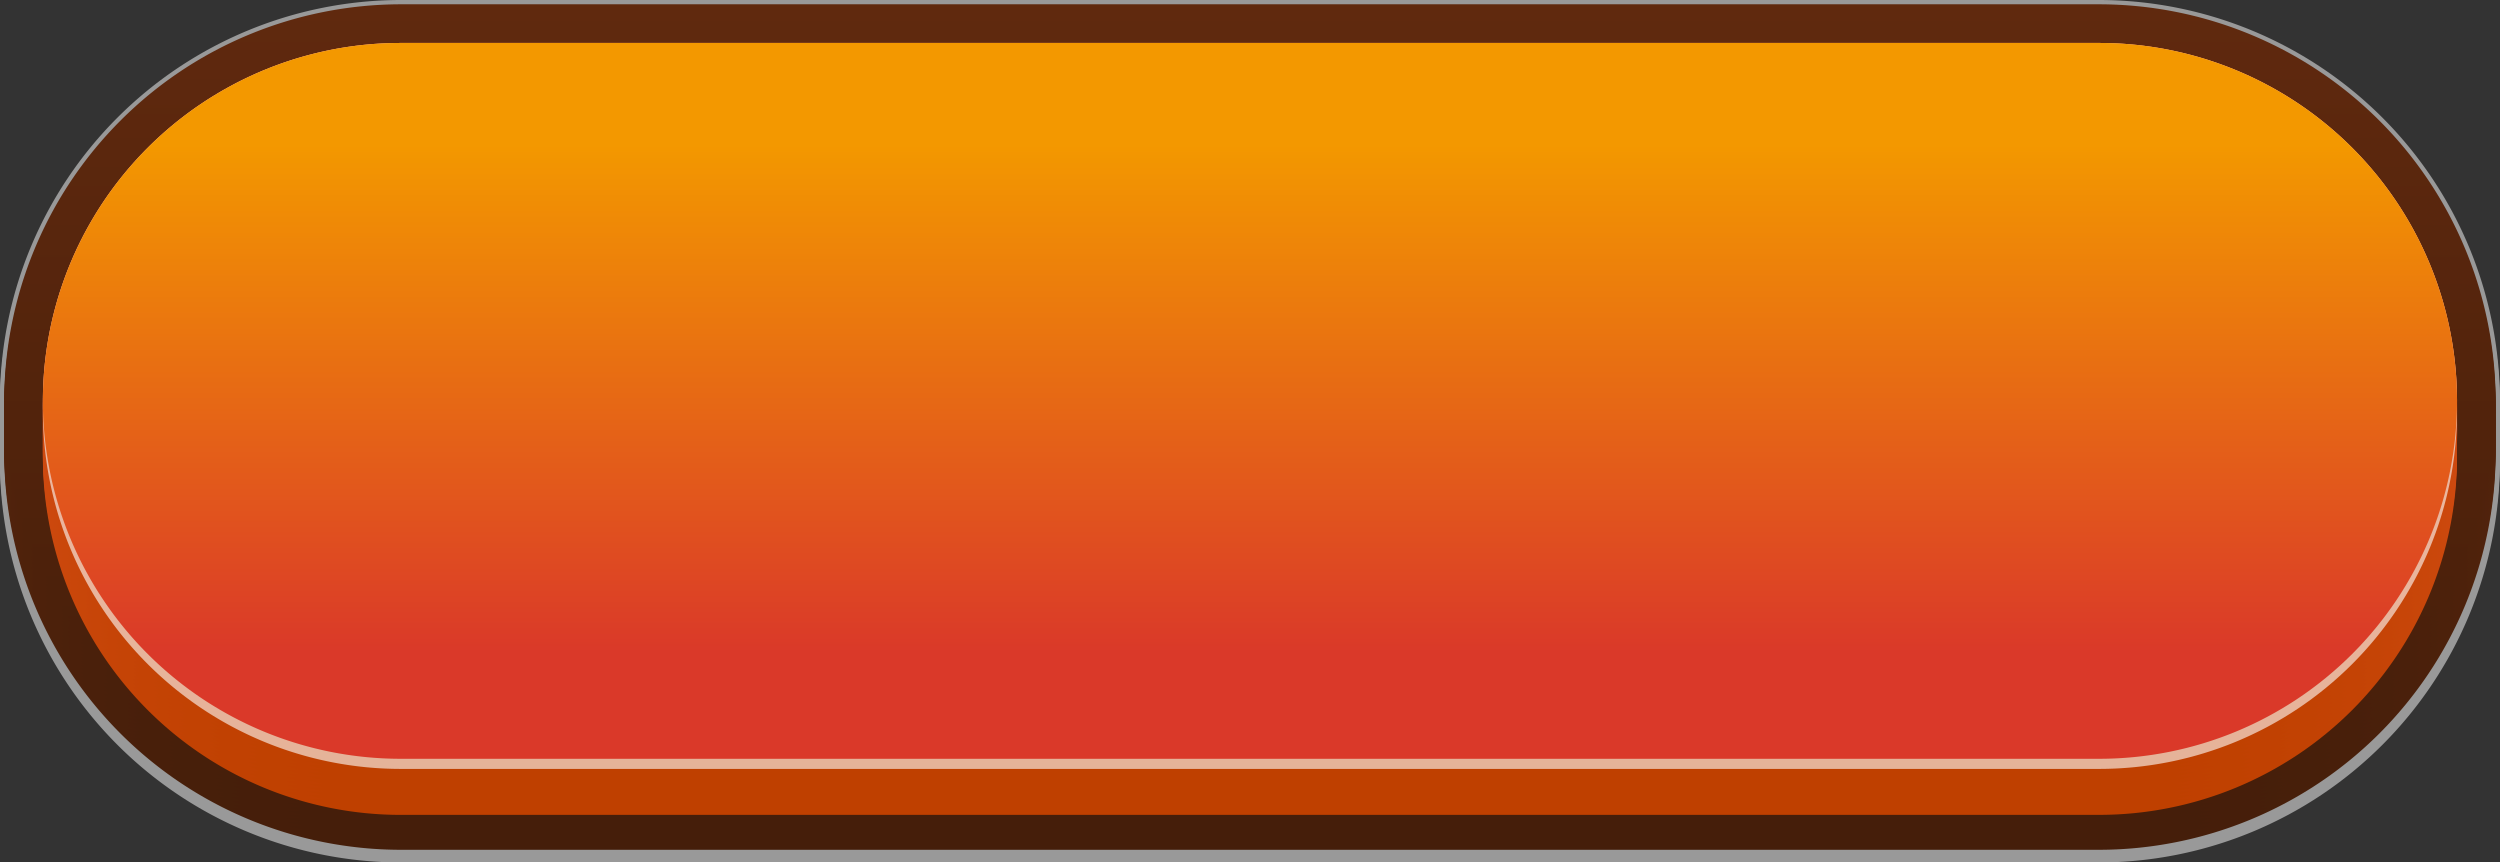 <svg xmlns="http://www.w3.org/2000/svg" xmlns:xlink="http://www.w3.org/1999/xlink" width="117.078" height="40.391" viewBox="0 0 117.078 40.391">
  <rect x="0" y="0" width="117.078" height="40.391" fill="#333333" stroke="none"/>
  <defs>
    <linearGradient id="linear-gradient" x1="0.5" x2="0.5" y2="1" gradientUnits="objectBoundingBox">
      <stop offset="0" stop-color="#60290e"/>
      <stop offset="1" stop-color="#451e0a"/>
    </linearGradient>
    <linearGradient id="linear-gradient-16" x1="0.5" x2="0.5" y2="1" gradientUnits="objectBoundingBox">
      <stop offset="0" stop-color="#e05522"/>
      <stop offset="1" stop-color="#bf4000"/>
    </linearGradient>
    <linearGradient id="linear-gradient-32" x1="0.5" y1="0.14" x2="0.5" y2="0.853" gradientUnits="objectBoundingBox">
      <stop offset="0" stop-color="#f39800"/>
      <stop offset="1" stop-color="#da3929"/>
    </linearGradient>
    <linearGradient id="linear-gradient-33" x1="-27.335" y1="66.689" x2="-27.335" y2="62.751" gradientUnits="objectBoundingBox">
      <stop offset="0.27" stop-color="#fff" stop-opacity="0"/>
      <stop offset="0.27" stop-color="#fff" stop-opacity="0.118"/>
      <stop offset="0.27" stop-color="#fff" stop-opacity="0.235"/>
      <stop offset="0.271" stop-color="#fff" stop-opacity="0.333"/>
      <stop offset="0.271" stop-color="#fff" stop-opacity="0.408"/>
      <stop offset="0.271" stop-color="#fff" stop-opacity="0.459"/>
      <stop offset="0.271" stop-color="#fff" stop-opacity="0.49"/>
      <stop offset="0.272" stop-color="#fff" stop-opacity="0.502"/>
      <stop offset="0.516" stop-color="#fff" stop-opacity="0"/>
      <stop offset="0.65" stop-color="#fff" stop-opacity="0"/>
      <stop offset="0.652" stop-color="#fff" stop-opacity="0.302"/>
      <stop offset="0.86" stop-color="#fff" stop-opacity="0"/>
    </linearGradient>
  </defs>
  <g id="lp-b-a-or" transform="translate(227.169 -633.26)">
    <g id="Group_119" data-name="Group 119" opacity="0.5" style="mix-blend-mode: overlay;isolation: isolate">
      <path id="Path_455" data-name="Path 455" d="M-128.865,673.651H-208.4a18.8,18.8,0,0,1-18.773-18.773A18.8,18.8,0,0,1-208.4,636.1h79.531a18.8,18.8,0,0,1,18.774,18.775A18.8,18.8,0,0,1-128.865,673.651ZM-208.4,640.128a14.766,14.766,0,0,0-14.748,14.75A14.764,14.764,0,0,0-208.4,669.625h79.531a14.765,14.765,0,0,0,14.749-14.747,14.767,14.767,0,0,0-14.749-14.75Z" fill="#fff"/>
      <path id="Path_456" data-name="Path 456" d="M-128.865,673.414H-208.4a18.8,18.8,0,0,1-18.773-18.773A18.8,18.8,0,0,1-208.4,635.866h79.531a18.8,18.8,0,0,1,18.774,18.775A18.8,18.8,0,0,1-128.865,673.414ZM-208.4,639.891a14.766,14.766,0,0,0-14.748,14.75A14.764,14.764,0,0,0-208.4,669.388h79.531a14.765,14.765,0,0,0,14.749-14.747,14.767,14.767,0,0,0-14.749-14.75Z" fill="#fff"/>
      <path id="Path_457" data-name="Path 457" d="M-128.865,673.177H-208.4A18.8,18.8,0,0,1-227.169,654.4,18.8,18.8,0,0,1-208.4,635.629h79.531A18.8,18.8,0,0,1-110.091,654.4,18.8,18.8,0,0,1-128.865,673.177ZM-208.4,639.654a14.766,14.766,0,0,0-14.748,14.75A14.764,14.764,0,0,0-208.4,669.151h79.531A14.765,14.765,0,0,0-114.116,654.4a14.767,14.767,0,0,0-14.749-14.75Z" fill="#fff"/>
      <path id="Path_458" data-name="Path 458" d="M-128.865,672.94H-208.4a18.794,18.794,0,0,1-18.773-18.773A18.8,18.8,0,0,1-208.4,635.392h79.531a18.8,18.8,0,0,1,18.774,18.775A18.794,18.794,0,0,1-128.865,672.94ZM-208.4,639.418a14.765,14.765,0,0,0-14.748,14.749A14.764,14.764,0,0,0-208.4,668.914h79.531a14.765,14.765,0,0,0,14.749-14.747,14.766,14.766,0,0,0-14.749-14.749Z" fill="#fff"/>
      <path id="Path_459" data-name="Path 459" d="M-128.865,672.7H-208.4a18.794,18.794,0,0,1-18.773-18.773A18.8,18.8,0,0,1-208.4,635.155h79.531a18.8,18.8,0,0,1,18.774,18.775A18.794,18.794,0,0,1-128.865,672.7ZM-208.4,639.181a14.765,14.765,0,0,0-14.748,14.749A14.764,14.764,0,0,0-208.4,668.677h79.531a14.765,14.765,0,0,0,14.749-14.747,14.766,14.766,0,0,0-14.749-14.749Z" fill="#fff"/>
      <path id="Path_460" data-name="Path 460" d="M-128.865,672.466H-208.4a18.794,18.794,0,0,1-18.773-18.773A18.8,18.8,0,0,1-208.4,634.918h79.531a18.8,18.8,0,0,1,18.774,18.775A18.794,18.794,0,0,1-128.865,672.466ZM-208.4,638.944a14.765,14.765,0,0,0-14.748,14.749A14.765,14.765,0,0,0-208.4,668.441h79.531a14.766,14.766,0,0,0,14.749-14.748,14.766,14.766,0,0,0-14.749-14.749Z" fill="#fff"/>
      <path id="Path_461" data-name="Path 461" d="M-128.865,672.229H-208.4a18.794,18.794,0,0,1-18.773-18.772A18.8,18.8,0,0,1-208.4,634.681h79.531a18.8,18.8,0,0,1,18.774,18.776A18.794,18.794,0,0,1-128.865,672.229ZM-208.4,638.707a14.765,14.765,0,0,0-14.748,14.75A14.765,14.765,0,0,0-208.4,668.2h79.531a14.765,14.765,0,0,0,14.749-14.747,14.766,14.766,0,0,0-14.749-14.75Z" fill="#fff"/>
      <path id="Path_462" data-name="Path 462" d="M-128.865,671.992H-208.4a18.794,18.794,0,0,1-18.773-18.772A18.8,18.8,0,0,1-208.4,634.444h79.531a18.8,18.8,0,0,1,18.774,18.776A18.794,18.794,0,0,1-128.865,671.992ZM-208.4,638.47a14.766,14.766,0,0,0-14.748,14.75A14.765,14.765,0,0,0-208.4,667.967h79.531a14.765,14.765,0,0,0,14.749-14.747,14.767,14.767,0,0,0-14.749-14.75Z" fill="#fff"/>
      <path id="Path_463" data-name="Path 463" d="M-128.865,671.755H-208.4a18.794,18.794,0,0,1-18.773-18.772A18.8,18.8,0,0,1-208.4,634.207h79.531a18.8,18.8,0,0,1,18.774,18.776A18.794,18.794,0,0,1-128.865,671.755ZM-208.4,638.233a14.766,14.766,0,0,0-14.748,14.75A14.765,14.765,0,0,0-208.4,667.73h79.531a14.765,14.765,0,0,0,14.749-14.747,14.767,14.767,0,0,0-14.749-14.75Z" fill="#fff"/>
      <path id="Path_464" data-name="Path 464" d="M-128.865,671.518H-208.4a18.794,18.794,0,0,1-18.773-18.772A18.8,18.8,0,0,1-208.4,633.97h79.531a18.8,18.8,0,0,1,18.774,18.776A18.794,18.794,0,0,1-128.865,671.518ZM-208.4,638a14.766,14.766,0,0,0-14.748,14.75A14.765,14.765,0,0,0-208.4,667.493h79.531a14.765,14.765,0,0,0,14.749-14.747A14.767,14.767,0,0,0-128.865,638Z" fill="#fff"/>
      <path id="Path_465" data-name="Path 465" d="M-128.865,671.281H-208.4a18.794,18.794,0,0,1-18.773-18.772A18.8,18.8,0,0,1-208.4,633.734h79.531a18.8,18.8,0,0,1,18.774,18.775A18.794,18.794,0,0,1-128.865,671.281ZM-208.4,637.759a14.766,14.766,0,0,0-14.748,14.75A14.765,14.765,0,0,0-208.4,667.256h79.531a14.765,14.765,0,0,0,14.749-14.747,14.767,14.767,0,0,0-14.749-14.75Z" fill="#fff"/>
      <path id="Path_466" data-name="Path 466" d="M-128.865,671.044H-208.4a18.794,18.794,0,0,1-18.773-18.772A18.8,18.8,0,0,1-208.4,633.5h79.531a18.8,18.8,0,0,1,18.774,18.775A18.794,18.794,0,0,1-128.865,671.044ZM-208.4,637.522a14.766,14.766,0,0,0-14.748,14.75A14.765,14.765,0,0,0-208.4,667.019h79.531a14.765,14.765,0,0,0,14.749-14.747,14.767,14.767,0,0,0-14.749-14.75Z" fill="#fff"/>
      <path id="Path_467" data-name="Path 467" d="M-128.865,670.807H-208.4a18.794,18.794,0,0,1-18.773-18.772A18.8,18.8,0,0,1-208.4,633.26h79.531a18.8,18.8,0,0,1,18.774,18.775A18.794,18.794,0,0,1-128.865,670.807ZM-208.4,637.285a14.766,14.766,0,0,0-14.748,14.75A14.765,14.765,0,0,0-208.4,666.782h79.531a14.765,14.765,0,0,0,14.749-14.747,14.767,14.767,0,0,0-14.749-14.75Z" fill="#fff"/>
    </g>
    <g id="Group_120" data-name="Group 120">
      <path id="Path_468" data-name="Path 468" d="M-128.865,673.057H-208.4a18.592,18.592,0,0,1-18.572-18.571A18.594,18.594,0,0,1-208.4,635.912h79.531a18.594,18.594,0,0,1,18.573,18.574A18.593,18.593,0,0,1-128.865,673.057ZM-208.4,639.535a14.967,14.967,0,0,0-14.949,14.951A14.965,14.965,0,0,0-208.4,669.434h79.531a14.965,14.965,0,0,0,14.95-14.948,14.967,14.967,0,0,0-14.95-14.951Z" fill="url(#linear-gradient)"/>
      <path id="Path_469" data-name="Path 469" d="M-128.865,672.882H-208.4a18.592,18.592,0,0,1-18.572-18.571A18.594,18.594,0,0,1-208.4,635.737h79.531a18.594,18.594,0,0,1,18.573,18.574A18.593,18.593,0,0,1-128.865,672.882ZM-208.4,639.36a14.967,14.967,0,0,0-14.949,14.951A14.965,14.965,0,0,0-208.4,669.259h79.531a14.965,14.965,0,0,0,14.95-14.948,14.967,14.967,0,0,0-14.95-14.951Z" fill="url(#linear-gradient)"/>
      <path id="Path_470" data-name="Path 470" d="M-128.865,672.707H-208.4a18.592,18.592,0,0,1-18.572-18.571A18.594,18.594,0,0,1-208.4,635.562h79.531a18.594,18.594,0,0,1,18.573,18.574A18.593,18.593,0,0,1-128.865,672.707ZM-208.4,639.185a14.967,14.967,0,0,0-14.949,14.951A14.966,14.966,0,0,0-208.4,669.084h79.531a14.966,14.966,0,0,0,14.95-14.948,14.967,14.967,0,0,0-14.95-14.951Z" fill="url(#linear-gradient)"/>
      <path id="Path_471" data-name="Path 471" d="M-128.865,672.532H-208.4a18.592,18.592,0,0,1-18.572-18.571A18.594,18.594,0,0,1-208.4,635.387h79.531a18.594,18.594,0,0,1,18.573,18.574A18.593,18.593,0,0,1-128.865,672.532ZM-208.4,639.01a14.967,14.967,0,0,0-14.949,14.951A14.966,14.966,0,0,0-208.4,668.909h79.531a14.966,14.966,0,0,0,14.95-14.948,14.967,14.967,0,0,0-14.95-14.951Z" fill="url(#linear-gradient)"/>
      <path id="Path_472" data-name="Path 472" d="M-128.865,672.357H-208.4a18.592,18.592,0,0,1-18.572-18.571A18.594,18.594,0,0,1-208.4,635.212h79.531a18.594,18.594,0,0,1,18.573,18.574A18.593,18.593,0,0,1-128.865,672.357ZM-208.4,638.835a14.967,14.967,0,0,0-14.949,14.951A14.966,14.966,0,0,0-208.4,668.734h79.531a14.966,14.966,0,0,0,14.95-14.948,14.967,14.967,0,0,0-14.95-14.951Z" fill="url(#linear-gradient)"/>
      <path id="Path_473" data-name="Path 473" d="M-128.865,672.182H-208.4a18.592,18.592,0,0,1-18.572-18.571A18.594,18.594,0,0,1-208.4,635.037h79.531a18.594,18.594,0,0,1,18.573,18.574A18.593,18.593,0,0,1-128.865,672.182ZM-208.4,638.66a14.967,14.967,0,0,0-14.949,14.951A14.966,14.966,0,0,0-208.4,668.559h79.531a14.966,14.966,0,0,0,14.95-14.948,14.967,14.967,0,0,0-14.95-14.951Z" fill="url(#linear-gradient)"/>
      <path id="Path_474" data-name="Path 474" d="M-128.865,672.007H-208.4a18.592,18.592,0,0,1-18.572-18.571A18.594,18.594,0,0,1-208.4,634.862h79.531a18.594,18.594,0,0,1,18.573,18.574A18.593,18.593,0,0,1-128.865,672.007ZM-208.4,638.484a14.968,14.968,0,0,0-14.949,14.952A14.966,14.966,0,0,0-208.4,668.384h79.531a14.966,14.966,0,0,0,14.95-14.948,14.968,14.968,0,0,0-14.95-14.952Z" fill="url(#linear-gradient)"/>
      <path id="Path_475" data-name="Path 475" d="M-128.865,671.832H-208.4a18.593,18.593,0,0,1-18.572-18.572A18.593,18.593,0,0,1-208.4,634.687h79.531a18.594,18.594,0,0,1,18.573,18.573A18.593,18.593,0,0,1-128.865,671.832ZM-208.4,638.309a14.967,14.967,0,0,0-14.949,14.951A14.966,14.966,0,0,0-208.4,668.209h79.531a14.966,14.966,0,0,0,14.95-14.949,14.967,14.967,0,0,0-14.95-14.951Z" fill="url(#linear-gradient)"/>
      <path id="Path_476" data-name="Path 476" d="M-128.865,671.657H-208.4a18.593,18.593,0,0,1-18.572-18.572A18.594,18.594,0,0,1-208.4,634.511h79.531a18.6,18.6,0,0,1,18.573,18.574A18.593,18.593,0,0,1-128.865,671.657ZM-208.4,638.134a14.967,14.967,0,0,0-14.949,14.951A14.966,14.966,0,0,0-208.4,668.034h79.531a14.966,14.966,0,0,0,14.95-14.949,14.967,14.967,0,0,0-14.95-14.951Z" fill="url(#linear-gradient)"/>
      <path id="Path_477" data-name="Path 477" d="M-128.865,671.482H-208.4a18.593,18.593,0,0,1-18.572-18.572A18.594,18.594,0,0,1-208.4,634.336h79.531a18.594,18.594,0,0,1,18.573,18.574A18.593,18.593,0,0,1-128.865,671.482ZM-208.4,637.959a14.967,14.967,0,0,0-14.949,14.951A14.966,14.966,0,0,0-208.4,667.859h79.531a14.966,14.966,0,0,0,14.95-14.949,14.967,14.967,0,0,0-14.95-14.951Z" fill="url(#linear-gradient)"/>
      <path id="Path_478" data-name="Path 478" d="M-128.865,671.306H-208.4a18.592,18.592,0,0,1-18.572-18.571A18.594,18.594,0,0,1-208.4,634.161h79.531a18.594,18.594,0,0,1,18.573,18.574A18.593,18.593,0,0,1-128.865,671.306ZM-208.4,637.784a14.967,14.967,0,0,0-14.949,14.951A14.966,14.966,0,0,0-208.4,667.684h79.531a14.966,14.966,0,0,0,14.95-14.949,14.967,14.967,0,0,0-14.95-14.951Z" fill="url(#linear-gradient)"/>
      <path id="Path_479" data-name="Path 479" d="M-128.865,671.131H-208.4a18.592,18.592,0,0,1-18.572-18.571A18.594,18.594,0,0,1-208.4,633.986h79.531a18.594,18.594,0,0,1,18.573,18.574A18.593,18.593,0,0,1-128.865,671.131ZM-208.4,637.609a14.967,14.967,0,0,0-14.949,14.951A14.965,14.965,0,0,0-208.4,667.508h79.531a14.965,14.965,0,0,0,14.95-14.948,14.967,14.967,0,0,0-14.95-14.951Z" fill="url(#linear-gradient)"/>
      <path id="Path_480" data-name="Path 480" d="M-128.865,670.956H-208.4a18.592,18.592,0,0,1-18.572-18.571A18.594,18.594,0,0,1-208.4,633.811h79.531a18.594,18.594,0,0,1,18.573,18.574A18.593,18.593,0,0,1-128.865,670.956ZM-208.4,637.434a14.967,14.967,0,0,0-14.949,14.951A14.965,14.965,0,0,0-208.4,667.333h79.531a14.965,14.965,0,0,0,14.95-14.948,14.967,14.967,0,0,0-14.95-14.951Z" fill="url(#linear-gradient)"/>
      <path id="Path_481" data-name="Path 481" d="M-128.865,670.781H-208.4a18.592,18.592,0,0,1-18.572-18.571A18.594,18.594,0,0,1-208.4,633.636h79.531a18.594,18.594,0,0,1,18.573,18.574A18.593,18.593,0,0,1-128.865,670.781ZM-208.4,637.259a14.967,14.967,0,0,0-14.949,14.951A14.965,14.965,0,0,0-208.4,667.158h79.531a14.965,14.965,0,0,0,14.95-14.948,14.967,14.967,0,0,0-14.95-14.951Z" fill="url(#linear-gradient)"/>
      <path id="Path_482" data-name="Path 482" d="M-128.865,670.606H-208.4a18.592,18.592,0,0,1-18.572-18.571A18.594,18.594,0,0,1-208.4,633.461h79.531a18.594,18.594,0,0,1,18.573,18.574A18.593,18.593,0,0,1-128.865,670.606ZM-208.4,637.084a14.967,14.967,0,0,0-14.949,14.951A14.966,14.966,0,0,0-208.4,666.983h79.531a14.966,14.966,0,0,0,14.95-14.948,14.967,14.967,0,0,0-14.95-14.951Z" fill="url(#linear-gradient)"/>
    </g>
    <g id="Group_121" data-name="Group 121">
      <path id="Path_483" data-name="Path 483" d="M-128.865,671.421a16.761,16.761,0,0,0,16.761-16.76A16.761,16.761,0,0,0-128.865,637.9H-208.4a16.761,16.761,0,0,0-16.761,16.762,16.761,16.761,0,0,0,16.761,16.76Z" fill="url(#linear-gradient-16)"/>
      <path id="Path_484" data-name="Path 484" d="M-128.865,671.246a16.761,16.761,0,0,0,16.761-16.76,16.761,16.761,0,0,0-16.761-16.762H-208.4a16.761,16.761,0,0,0-16.761,16.762,16.761,16.761,0,0,0,16.761,16.76Z" fill="url(#linear-gradient-16)"/>
      <path id="Path_485" data-name="Path 485" d="M-128.865,671.071a16.761,16.761,0,0,0,16.761-16.76,16.761,16.761,0,0,0-16.761-16.762H-208.4a16.761,16.761,0,0,0-16.761,16.762,16.761,16.761,0,0,0,16.761,16.76Z" fill="url(#linear-gradient-16)"/>
      <path id="Path_486" data-name="Path 486" d="M-128.865,670.9a16.761,16.761,0,0,0,16.761-16.76,16.762,16.762,0,0,0-16.761-16.763H-208.4a16.762,16.762,0,0,0-16.761,16.763A16.761,16.761,0,0,0-208.4,670.9Z" fill="url(#linear-gradient-16)"/>
      <path id="Path_487" data-name="Path 487" d="M-128.865,670.721a16.761,16.761,0,0,0,16.761-16.76A16.761,16.761,0,0,0-128.865,637.2H-208.4a16.761,16.761,0,0,0-16.761,16.763,16.761,16.761,0,0,0,16.761,16.76Z" fill="url(#linear-gradient-16)"/>
      <path id="Path_488" data-name="Path 488" d="M-128.865,670.546a16.761,16.761,0,0,0,16.761-16.76,16.761,16.761,0,0,0-16.761-16.763H-208.4a16.761,16.761,0,0,0-16.761,16.763,16.761,16.761,0,0,0,16.761,16.76Z" fill="url(#linear-gradient-16)"/>
      <path id="Path_489" data-name="Path 489" d="M-128.865,670.37A16.76,16.76,0,0,0-112.1,653.611a16.761,16.761,0,0,0-16.761-16.763H-208.4a16.761,16.761,0,0,0-16.761,16.763A16.76,16.76,0,0,0-208.4,670.37Z" fill="url(#linear-gradient-16)"/>
      <path id="Path_490" data-name="Path 490" d="M-128.865,670.2A16.76,16.76,0,0,0-112.1,653.436a16.761,16.761,0,0,0-16.761-16.763H-208.4a16.761,16.761,0,0,0-16.761,16.763A16.76,16.76,0,0,0-208.4,670.2Z" fill="url(#linear-gradient-16)"/>
      <path id="Path_491" data-name="Path 491" d="M-128.865,670.02A16.761,16.761,0,0,0-112.1,653.26,16.761,16.761,0,0,0-128.865,636.5H-208.4a16.761,16.761,0,0,0-16.761,16.762A16.761,16.761,0,0,0-208.4,670.02Z" fill="url(#linear-gradient-16)"/>
      <path id="Path_492" data-name="Path 492" d="M-128.865,669.845a16.761,16.761,0,0,0,16.761-16.76,16.761,16.761,0,0,0-16.761-16.762H-208.4a16.761,16.761,0,0,0-16.761,16.762,16.761,16.761,0,0,0,16.761,16.76Z" fill="url(#linear-gradient-16)"/>
      <path id="Path_493" data-name="Path 493" d="M-128.865,669.67A16.761,16.761,0,0,0-112.1,652.91a16.761,16.761,0,0,0-16.761-16.762H-208.4a16.761,16.761,0,0,0-16.761,16.762A16.761,16.761,0,0,0-208.4,669.67Z" fill="url(#linear-gradient-16)"/>
      <path id="Path_494" data-name="Path 494" d="M-128.865,669.495a16.761,16.761,0,0,0,16.761-16.76,16.761,16.761,0,0,0-16.761-16.762H-208.4a16.761,16.761,0,0,0-16.761,16.762,16.761,16.761,0,0,0,16.761,16.76Z" fill="url(#linear-gradient-16)"/>
      <path id="Path_495" data-name="Path 495" d="M-128.865,669.32A16.761,16.761,0,0,0-112.1,652.56,16.761,16.761,0,0,0-128.865,635.8H-208.4a16.761,16.761,0,0,0-16.761,16.762A16.761,16.761,0,0,0-208.4,669.32Z" fill="url(#linear-gradient-16)"/>
      <path id="Path_496" data-name="Path 496" d="M-128.865,669.145a16.761,16.761,0,0,0,16.761-16.76,16.761,16.761,0,0,0-16.761-16.762H-208.4a16.761,16.761,0,0,0-16.761,16.762,16.761,16.761,0,0,0,16.761,16.76Z" fill="url(#linear-gradient-16)"/>
      <path id="Path_497" data-name="Path 497" d="M-128.865,668.97A16.761,16.761,0,0,0-112.1,652.21a16.762,16.762,0,0,0-16.761-16.763H-208.4a16.762,16.762,0,0,0-16.761,16.763A16.761,16.761,0,0,0-208.4,668.97Z" fill="url(#linear-gradient-16)"/>
      <path id="Path_498" data-name="Path 498" d="M-128.865,668.795a16.761,16.761,0,0,0,16.761-16.76,16.761,16.761,0,0,0-16.761-16.763H-208.4a16.761,16.761,0,0,0-16.761,16.763,16.761,16.761,0,0,0,16.761,16.76Z" fill="url(#linear-gradient-16)"/>
    </g>
    <g id="Group_122" data-name="Group 122" opacity="0.6" style="mix-blend-mode: overlay;isolation: isolate">
      <path id="Path_499" data-name="Path 499" d="M-128.865,669.269a16.761,16.761,0,0,0,16.761-16.76,16.762,16.762,0,0,0-16.761-16.763H-208.4a16.762,16.762,0,0,0-16.761,16.763,16.761,16.761,0,0,0,16.761,16.76Z" fill="#fff"/>
      <path id="Path_500" data-name="Path 500" d="M-128.865,668.795a16.761,16.761,0,0,0,16.761-16.76,16.761,16.761,0,0,0-16.761-16.763H-208.4a16.761,16.761,0,0,0-16.761,16.763,16.761,16.761,0,0,0,16.761,16.76Z" fill="#fff"/>
    </g>
    <path id="Path_501" data-name="Path 501" d="M-128.865,668.795a16.761,16.761,0,0,0,16.761-16.76,16.761,16.761,0,0,0-16.761-16.763H-208.4a16.761,16.761,0,0,0-16.761,16.763,16.761,16.761,0,0,0,16.761,16.76Z" fill="url(#linear-gradient-32)"/>
    <path id="Path_502" data-name="Path 502" d="M-128.865,668.795a16.761,16.761,0,0,0,16.761-16.76,16.761,16.761,0,0,0-16.761-16.763H-208.4a16.761,16.761,0,0,0-16.761,16.763,16.761,16.761,0,0,0,16.761,16.76Z" fill="url(#linear-gradient-33)" style="mix-blend-mode: overlay;isolation: isolate"/>
  </g>
</svg>
